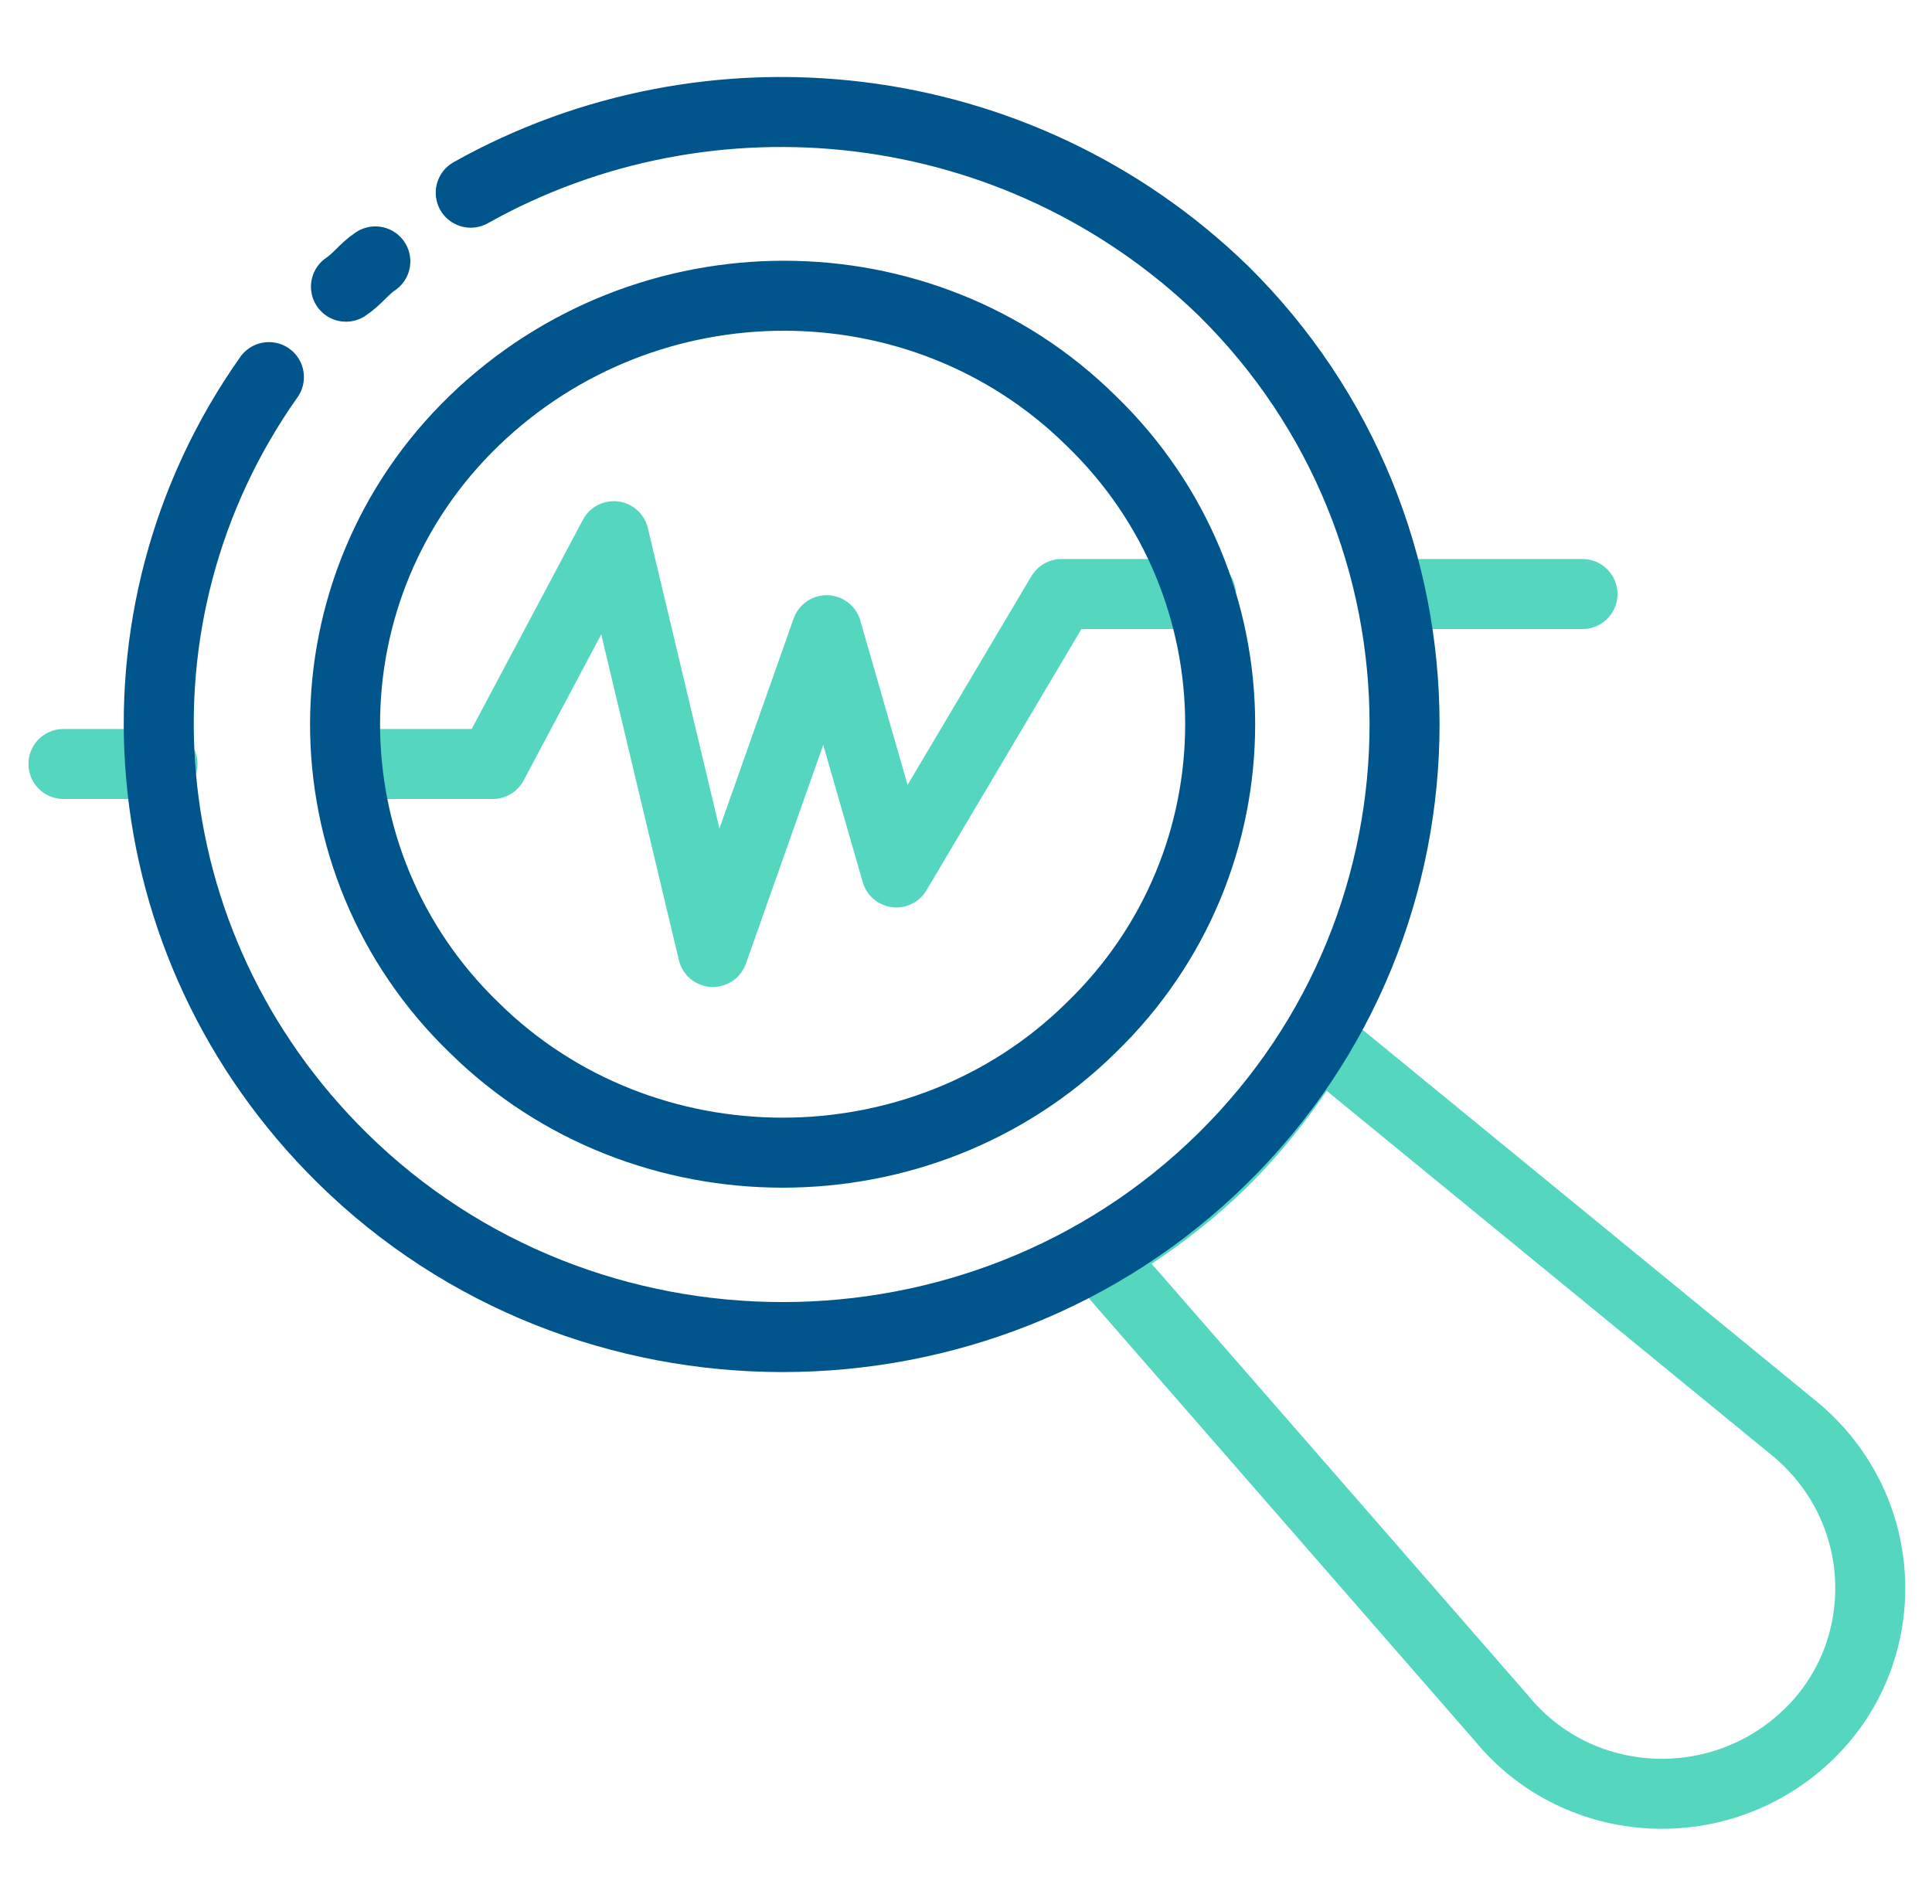 <svg width="69" height="68" viewBox="0 0 69 68" fill="none" xmlns="http://www.w3.org/2000/svg">
<path d="M64.119 51.05C67.526 53.891 67.657 58.928 64.643 61.898C61.498 64.998 56.387 64.74 53.635 61.382L39.22 44.851C40.793 43.947 42.365 42.785 43.676 41.493C44.986 40.202 46.166 38.652 47.083 37.102L64.119 51.05Z" stroke="#55D6BE" stroke-width="2.5" stroke-miterlimit="10" stroke-linecap="round" stroke-linejoin="round"/>
<path d="M56.518 21.218H49.704" stroke="#55D6BE" stroke-width="2.5" stroke-miterlimit="10" stroke-linecap="round" stroke-linejoin="round"/>
<path d="M5.804 27.288H2.266" stroke="#55D6BE" stroke-width="2.5" stroke-miterlimit="10" stroke-linecap="round" stroke-linejoin="round"/>
<path d="M42.889 21.218H37.91L32.013 31.162L29.523 22.509L25.461 34.003L21.922 19.151L17.598 27.288H12.487" stroke="#55D6BE" stroke-width="2.5" stroke-miterlimit="10" stroke-linecap="round" stroke-linejoin="round"/>
<path d="M9.604 13.469C3.576 21.993 4.494 33.745 12.225 41.364C20.874 49.888 35.027 49.888 43.676 41.364C52.325 32.841 52.325 18.893 43.676 10.37C36.337 3.267 25.33 2.104 16.812 6.883M13.405 9.336C13.011 9.595 12.749 9.982 12.356 10.24M38.958 36.715C32.93 42.656 22.971 42.656 16.943 36.715C10.784 30.774 10.784 20.959 16.943 15.019C23.102 9.078 32.93 9.078 38.958 15.019C45.117 20.959 45.117 30.774 38.958 36.715Z" stroke="#00558C" stroke-width="2.5" stroke-miterlimit="10" stroke-linecap="round" stroke-linejoin="round"/>
</svg>

